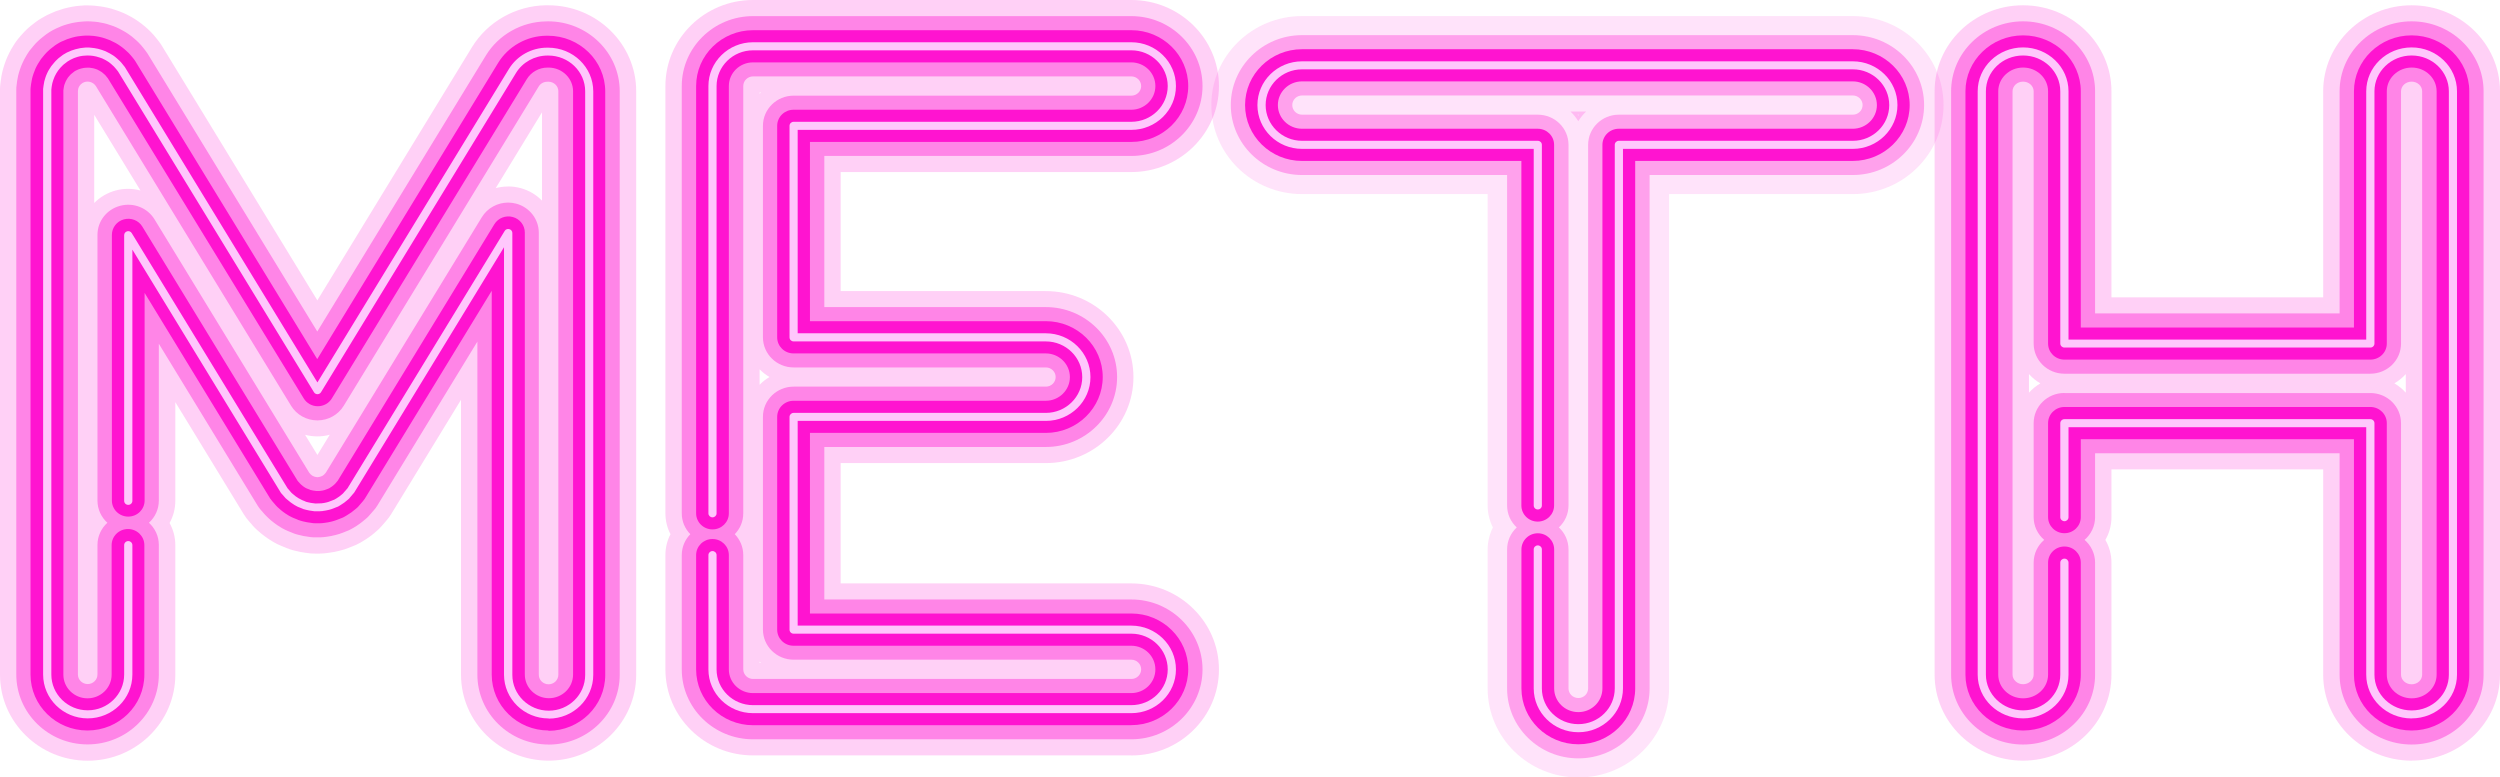 <svg width="164" height="51" viewBox="0 0 164 51" fill="none" xmlns="http://www.w3.org/2000/svg">
<path d="M158.202 46.932C156.669 46.932 155.427 45.733 155.427 44.256V27.824H135.493V33.925H135.357V27.691H155.563V44.256C155.563 45.657 156.747 46.798 158.207 46.798C159.666 46.798 160.846 45.657 160.846 44.256V5.988C160.846 4.588 159.662 3.442 158.207 3.442C156.751 3.442 155.563 4.584 155.563 5.988V22.602H135.357V5.988C135.357 4.588 134.173 3.442 132.713 3.442C131.254 3.442 130.073 4.584 130.073 5.988V44.256C130.073 45.657 131.258 46.798 132.713 46.798C134.169 46.798 135.357 45.657 135.357 44.256V36.908H135.493V44.256C135.493 45.729 134.247 46.932 132.717 46.932C131.188 46.932 129.942 45.733 129.942 44.256V5.988C129.942 4.515 131.188 3.312 132.717 3.312C134.247 3.312 135.493 4.515 135.493 5.988V22.473H155.427V5.988C155.427 4.515 156.673 3.312 158.202 3.312C159.732 3.312 160.974 4.515 160.974 5.988V44.256C160.974 45.729 159.728 46.932 158.202 46.932Z" fill="#E80084"/>
<g style="mix-blend-mode:screen" opacity="0.2">
<path d="M158.202 49.898C155.003 49.898 152.401 47.368 152.401 44.26V30.794H138.511V33.93C138.511 34.47 138.367 34.979 138.112 35.419C138.367 35.859 138.511 36.367 138.511 36.912V44.26C138.511 47.368 135.908 49.898 132.709 49.898C129.51 49.898 126.911 47.368 126.911 44.26V5.988C126.911 2.877 129.51 0.347 132.709 0.347C135.908 0.347 138.511 2.877 138.511 5.988V19.507H152.401V5.988C152.401 2.877 155.003 0.347 158.202 0.347C161.401 0.347 164 2.877 164 5.988V44.256C164 47.364 161.401 49.894 158.202 49.894V49.898ZM133.1 24.539V25.762C133.313 25.52 133.568 25.314 133.848 25.148C133.564 24.987 133.313 24.777 133.1 24.539ZM157.072 25.148C157.355 25.314 157.606 25.52 157.82 25.762V24.539C157.606 24.777 157.351 24.987 157.072 25.148Z" fill="#FF14D0"/>
</g>
<g style="mix-blend-mode:screen" opacity="0.4">
<path d="M158.202 48.841C155.595 48.841 153.478 46.783 153.478 44.257V29.733H137.438V33.926C137.438 34.519 137.17 35.052 136.747 35.415C137.17 35.778 137.438 36.311 137.438 36.908V44.257C137.438 46.787 135.32 48.841 132.713 48.841C130.106 48.841 127.993 46.783 127.993 44.257V5.989C127.993 3.458 130.11 1.4 132.713 1.4C135.316 1.4 137.438 3.458 137.438 5.989V20.561H153.478V5.989C153.478 3.458 155.595 1.4 158.202 1.4C160.809 1.4 162.923 3.458 162.923 5.989V44.257C162.923 46.787 160.805 48.841 158.202 48.841ZM135.423 25.783H155.493C156.607 25.783 157.507 26.666 157.507 27.76V44.261C157.507 44.604 157.816 44.89 158.202 44.89C158.589 44.89 158.893 44.608 158.893 44.261V5.989C158.893 5.638 158.585 5.355 158.202 5.355C157.82 5.355 157.507 5.638 157.507 5.989V22.538C157.507 23.632 156.607 24.515 155.493 24.515H135.423C134.308 24.515 133.408 23.632 133.408 22.538V5.989C133.408 5.638 133.095 5.355 132.713 5.355C132.331 5.355 132.022 5.638 132.022 5.989V44.257C132.022 44.596 132.339 44.886 132.713 44.886C133.087 44.886 133.408 44.604 133.408 44.257V36.908C133.408 36.311 133.675 35.778 134.099 35.415C133.675 35.052 133.408 34.519 133.408 33.926V27.756C133.408 26.662 134.308 25.779 135.423 25.779V25.783Z" fill="#FF14D0"/>
</g>
<path d="M158.202 47.921C156.113 47.921 154.419 46.274 154.419 44.257V28.813H136.5V33.926C136.5 34.507 136.019 34.979 135.427 34.979C134.835 34.979 134.354 34.503 134.354 33.926V27.756C134.354 27.171 134.835 26.698 135.427 26.698H155.497C156.089 26.698 156.574 27.171 156.574 27.756V44.257C156.574 45.112 157.306 45.81 158.21 45.81C159.115 45.81 159.843 45.112 159.843 44.257V5.989C159.843 5.129 159.111 4.431 158.21 4.431C157.31 4.431 156.574 5.129 156.574 5.989V22.538C156.574 23.123 156.093 23.591 155.497 23.591H135.427C134.831 23.591 134.354 23.119 134.354 22.538V5.989C134.354 5.129 133.618 4.431 132.717 4.431C131.817 4.431 131.085 5.129 131.085 5.989V44.257C131.085 45.112 131.817 45.81 132.717 45.81C133.618 45.81 134.354 45.112 134.354 44.257V36.908C134.354 36.323 134.835 35.851 135.427 35.851C136.019 35.851 136.5 36.323 136.5 36.908V44.257C136.5 46.274 134.802 47.921 132.717 47.921C130.633 47.921 128.934 46.274 128.934 44.257V5.989C128.934 3.967 130.633 2.32 132.717 2.32C134.802 2.32 136.5 3.963 136.5 5.989V21.485H154.419V5.989C154.419 3.967 156.118 2.32 158.202 2.32C160.287 2.32 161.985 3.963 161.985 5.989V44.257C161.985 46.274 160.287 47.921 158.202 47.921Z" fill="#FF14D0"/>
<path d="M158.202 47.13C156.558 47.13 155.225 45.843 155.225 44.261V28.026H135.694V33.93C135.694 34.075 135.571 34.192 135.427 34.192C135.283 34.192 135.155 34.075 135.155 33.93V27.76C135.155 27.615 135.279 27.497 135.427 27.497H155.497C155.645 27.497 155.764 27.615 155.764 27.76V44.261C155.764 45.552 156.858 46.605 158.206 46.605C159.555 46.605 160.645 45.552 160.645 44.261V5.989C160.645 4.693 159.551 3.64 158.206 3.64C156.862 3.64 155.764 4.693 155.764 5.989V22.538C155.764 22.683 155.645 22.8 155.497 22.8H135.427C135.279 22.8 135.155 22.683 135.155 22.538V5.989C135.155 4.693 134.062 3.64 132.713 3.64C131.364 3.64 130.275 4.693 130.275 5.989V44.257C130.275 45.548 131.368 46.601 132.713 46.601C134.058 46.601 135.155 45.548 135.155 44.257V36.908C135.155 36.763 135.279 36.646 135.427 36.646C135.575 36.646 135.694 36.763 135.694 36.908V44.257C135.694 45.839 134.358 47.126 132.713 47.126C131.068 47.126 129.736 45.839 129.736 44.257V5.989C129.736 4.403 131.072 3.111 132.713 3.111C134.354 3.111 135.694 4.403 135.694 5.989V22.276H155.225V5.989C155.225 4.403 156.562 3.111 158.202 3.111C159.843 3.111 161.179 4.403 161.179 5.989V44.257C161.179 45.839 159.843 47.126 158.202 47.126V47.13Z" fill="#FFC7FC"/>
<path d="M103.54 47.837C102.039 47.837 100.814 46.634 100.814 45.161V36.041H100.949V45.161C100.949 46.566 102.113 47.704 103.544 47.704C104.975 47.704 106.134 46.562 106.134 45.161V9.436H121.55C122.98 9.436 124.14 8.294 124.14 6.893C124.14 5.493 122.976 4.351 121.55 4.351H85.419C83.992 4.351 82.829 5.493 82.829 6.893C82.829 8.294 83.992 9.436 85.419 9.436H100.953V33.164H100.818V9.569H85.419C83.918 9.569 82.693 8.366 82.693 6.893C82.693 5.42 83.914 4.218 85.419 4.218H121.55C123.055 4.218 124.276 5.416 124.276 6.893C124.276 8.37 123.05 9.569 121.55 9.569H106.27V45.161C106.27 46.638 105.049 47.837 103.548 47.837H103.54Z" fill="#E80084"/>
<g style="mix-blend-mode:screen" opacity="0.2">
<path d="M103.022 7.316C103.219 7.502 103.392 7.72 103.536 7.95C103.68 7.716 103.852 7.502 104.05 7.316H103.026H103.022Z" fill="#FF14D0"/>
</g>
<g style="mix-blend-mode:screen" opacity="0.4">
<path opacity="0.3" d="M103.54 51.001C100.259 51.001 97.59 48.382 97.59 45.161V36.041C97.59 35.537 97.713 35.044 97.935 34.6C97.709 34.157 97.59 33.664 97.59 33.164V12.732H85.415C82.134 12.732 79.465 10.113 79.465 6.893C79.465 3.673 82.134 1.054 85.415 1.054H121.545C124.827 1.054 127.495 3.673 127.495 6.893C127.495 10.113 124.827 12.732 121.545 12.732H109.49V45.161C109.49 48.382 106.821 51.001 103.544 51.001H103.54ZM103.47 7.514C103.49 7.543 103.515 7.571 103.536 7.599C103.556 7.571 103.577 7.543 103.601 7.514H103.474H103.47Z" fill="#FF14D0"/>
<path d="M103.54 49.749C100.962 49.749 98.865 47.691 98.865 45.161V36.041C98.865 35.476 99.107 34.964 99.498 34.6C99.107 34.237 98.865 33.729 98.865 33.16V11.481H85.415C82.837 11.481 80.74 9.423 80.74 6.893C80.74 4.363 82.837 2.305 85.415 2.305H121.545C124.124 2.305 126.221 4.363 126.221 6.893C126.221 9.423 124.124 11.481 121.545 11.481H108.215V45.161C108.215 47.687 106.118 49.749 103.544 49.749H103.54ZM102.261 34.6C102.652 34.959 102.894 35.472 102.894 36.041V45.161C102.894 45.508 103.182 45.791 103.54 45.791C103.898 45.791 104.181 45.508 104.181 45.161V9.5C104.181 8.41 105.082 7.523 106.196 7.523H121.545C121.899 7.523 122.187 7.24 122.187 6.893C122.187 6.546 121.899 6.263 121.545 6.263H85.415C85.061 6.263 84.773 6.546 84.773 6.893C84.773 7.24 85.061 7.523 85.415 7.523H100.879C101.994 7.523 102.894 8.406 102.894 9.5V33.16C102.894 33.725 102.652 34.237 102.261 34.6Z" fill="#FF14D0"/>
</g>
<path d="M103.54 48.825C101.48 48.825 99.806 47.179 99.806 45.161V36.041C99.806 35.46 100.287 34.983 100.879 34.983C101.472 34.983 101.953 35.456 101.953 36.041V45.161C101.953 46.02 102.664 46.715 103.54 46.715C104.416 46.715 105.119 46.016 105.119 45.161V9.5C105.119 8.918 105.6 8.446 106.192 8.446H121.541C122.417 8.446 123.124 7.748 123.124 6.893C123.124 6.037 122.413 5.339 121.541 5.339H85.411C84.539 5.339 83.828 6.037 83.828 6.893C83.828 7.748 84.539 8.446 85.411 8.446H100.875C101.472 8.446 101.949 8.918 101.949 9.5V33.159C101.949 33.745 101.467 34.217 100.875 34.217C100.283 34.217 99.802 33.745 99.802 33.159V10.557H85.411C83.351 10.557 81.677 8.914 81.677 6.893C81.677 4.871 83.351 3.229 85.411 3.229H121.541C123.601 3.229 125.275 4.875 125.275 6.893C125.275 8.91 123.601 10.557 121.541 10.557H107.269V45.161C107.269 47.183 105.596 48.825 103.54 48.825Z" fill="#FF14D0"/>
<path d="M103.54 48.034C101.924 48.034 100.612 46.743 100.612 45.161V36.041C100.612 35.895 100.731 35.778 100.879 35.778C101.028 35.778 101.147 35.895 101.147 36.041V45.161C101.147 46.456 102.22 47.505 103.54 47.505C104.86 47.505 105.929 46.452 105.929 45.161V9.5C105.929 9.354 106.048 9.237 106.196 9.237H121.545C122.861 9.237 123.934 8.188 123.934 6.893C123.934 5.597 122.861 4.548 121.545 4.548H85.415C84.099 4.548 83.026 5.601 83.026 6.893C83.026 8.184 84.099 9.237 85.415 9.237H100.879C101.028 9.237 101.147 9.354 101.147 9.5V33.159C101.147 33.305 101.028 33.422 100.879 33.422C100.731 33.422 100.612 33.305 100.612 33.159V9.766H85.415C83.799 9.766 82.487 8.479 82.487 6.893C82.487 5.307 83.799 4.023 85.415 4.023H121.545C123.161 4.023 124.473 5.311 124.473 6.893C124.473 8.475 123.161 9.766 121.545 9.766H106.467V45.161C106.467 46.743 105.156 48.034 103.544 48.034H103.54Z" fill="#FFC7FC"/>
<path d="M35.991 46.932C34.486 46.932 33.265 45.73 33.265 44.257V15.5L23.063 32.207L22.993 32.284C22.944 32.348 22.887 32.413 22.808 32.498L22.734 32.582L22.656 32.647C22.533 32.76 22.381 32.873 22.216 32.97L22.068 33.059L21.974 33.091C21.941 33.107 21.871 33.139 21.793 33.167C21.698 33.204 21.604 33.236 21.513 33.26C21.386 33.293 21.258 33.317 21.118 33.329L21.085 33.337L20.946 33.349H20.645L20.526 33.333C20.391 33.317 20.263 33.297 20.131 33.264L19.979 33.224L19.848 33.167C19.794 33.147 19.729 33.123 19.667 33.095L19.622 33.079L19.408 32.966C19.26 32.877 19.104 32.76 18.968 32.635L18.881 32.558L18.799 32.465C18.742 32.405 18.697 32.348 18.655 32.3L18.594 32.231L8.475 15.662V32.853H8.339V15.185L18.701 32.151L18.762 32.211C18.803 32.264 18.849 32.316 18.902 32.377L18.98 32.465L19.062 32.534C19.194 32.655 19.342 32.764 19.482 32.849L19.683 32.958L19.724 32.974C19.786 32.998 19.848 33.026 19.901 33.042L20.029 33.099L20.173 33.135C20.296 33.167 20.419 33.188 20.555 33.2L20.666 33.22H20.95L21.106 33.2C21.246 33.184 21.365 33.163 21.488 33.135C21.575 33.115 21.665 33.083 21.756 33.046C21.834 33.022 21.9 32.994 21.937 32.978L22.027 32.946L22.163 32.865C22.319 32.772 22.463 32.667 22.582 32.558L22.652 32.502L22.722 32.421C22.796 32.34 22.854 32.276 22.907 32.207L22.973 32.138L33.413 15.036V44.269C33.413 45.669 34.576 46.811 36.003 46.811C37.43 46.811 38.594 45.669 38.594 44.269V5.989C38.594 4.588 37.418 3.446 35.978 3.446H35.909C35.004 3.45 34.157 3.927 33.688 4.685L20.835 25.73L7.907 4.572L7.78 4.415C7.722 4.338 7.669 4.278 7.623 4.233C7.57 4.181 7.508 4.124 7.455 4.08C7.377 4.007 7.294 3.947 7.245 3.914C7.183 3.87 7.118 3.83 7.035 3.785C6.957 3.741 6.883 3.701 6.793 3.66C6.723 3.632 6.653 3.604 6.591 3.588C6.493 3.551 6.394 3.527 6.357 3.515C6.262 3.495 6.172 3.479 6.139 3.475C6.069 3.463 5.991 3.458 5.95 3.454C5.88 3.446 5.822 3.442 5.744 3.442C5.736 3.442 5.641 3.446 5.641 3.446L5.526 3.454C5.428 3.463 5.358 3.475 5.321 3.479C5.247 3.491 5.177 3.507 5.045 3.539C4.967 3.563 4.889 3.588 4.823 3.612C4.762 3.636 4.692 3.668 4.646 3.693L4.535 3.737L4.317 3.862L4.046 4.072L3.972 4.14C3.919 4.189 3.861 4.249 3.799 4.322C3.734 4.399 3.684 4.459 3.639 4.516C3.594 4.584 3.544 4.661 3.507 4.726C3.47 4.786 3.433 4.855 3.392 4.948C3.359 5.024 3.331 5.097 3.302 5.186C3.273 5.262 3.253 5.335 3.236 5.4C3.22 5.48 3.203 5.557 3.191 5.642L3.162 5.864V44.249C3.162 45.649 4.326 46.791 5.753 46.791C7.179 46.791 8.343 45.649 8.343 44.249V35.754H8.479V44.249C8.479 45.726 7.253 46.924 5.753 46.924C4.252 46.924 3.026 45.722 3.026 44.249V5.864L3.055 5.634C3.067 5.545 3.084 5.46 3.1 5.379C3.121 5.307 3.142 5.23 3.17 5.153C3.199 5.065 3.232 4.984 3.269 4.903C3.31 4.81 3.351 4.734 3.388 4.673C3.429 4.605 3.479 4.528 3.528 4.455C3.577 4.391 3.627 4.326 3.697 4.249C3.762 4.173 3.82 4.108 3.882 4.056L4.034 3.927L4.243 3.765L4.474 3.632L4.585 3.584C4.63 3.559 4.704 3.527 4.774 3.499C4.84 3.475 4.922 3.446 5.008 3.426C5.144 3.39 5.218 3.374 5.296 3.358C5.362 3.345 5.436 3.337 5.514 3.333L5.633 3.325C5.633 3.325 5.74 3.321 5.744 3.321C5.827 3.321 5.888 3.321 5.962 3.333C6.007 3.333 6.086 3.341 6.16 3.354C6.197 3.354 6.295 3.374 6.39 3.394C6.439 3.406 6.542 3.434 6.641 3.471C6.698 3.487 6.776 3.515 6.854 3.547C6.949 3.592 7.031 3.632 7.109 3.676C7.196 3.725 7.27 3.769 7.331 3.814C7.381 3.846 7.471 3.914 7.553 3.987C7.607 4.032 7.673 4.092 7.73 4.149C7.792 4.209 7.858 4.29 7.899 4.342L8.03 4.504L20.839 25.476L33.573 4.621C34.062 3.822 34.955 3.325 35.904 3.321H35.974C37.496 3.321 38.729 4.52 38.729 5.993V44.261C38.729 45.738 37.504 46.936 36.003 46.936L35.991 46.932Z" fill="#E80084"/>
<g style="mix-blend-mode:screen" opacity="0.2">
<path d="M35.991 49.898C32.821 49.898 30.242 47.368 30.242 44.256V26.226L25.658 33.732C25.555 33.897 25.44 34.055 25.308 34.196C25.238 34.281 25.164 34.37 25.082 34.458L25.029 34.519C24.918 34.648 24.794 34.765 24.663 34.874L24.646 34.89C24.387 35.12 24.095 35.33 23.779 35.516L23.622 35.608C23.458 35.701 23.285 35.786 23.108 35.846C23.034 35.879 22.96 35.907 22.882 35.935C22.681 36.016 22.479 36.081 22.274 36.129C22.044 36.19 21.817 36.234 21.579 36.262C21.48 36.278 21.381 36.29 21.283 36.298L21.151 36.307C21.09 36.311 21.032 36.315 20.97 36.315H20.674C20.481 36.319 20.292 36.303 20.103 36.27H20.09C19.844 36.238 19.605 36.194 19.363 36.129L19.215 36.093C19.058 36.052 18.906 36 18.758 35.935L18.713 35.915C18.651 35.891 18.59 35.867 18.524 35.839C18.417 35.798 18.31 35.75 18.207 35.701L18.092 35.641C18.051 35.62 18.006 35.596 17.969 35.572L17.882 35.524C17.882 35.524 17.849 35.504 17.837 35.495C17.52 35.306 17.204 35.072 16.924 34.818L16.846 34.749C16.747 34.66 16.657 34.567 16.571 34.47L16.525 34.414C16.464 34.349 16.406 34.281 16.353 34.216C16.217 34.067 16.098 33.91 15.995 33.74L11.501 26.379V32.852C11.501 33.381 11.365 33.877 11.123 34.309C11.365 34.741 11.501 35.237 11.501 35.766V44.26C11.501 47.372 8.923 49.902 5.752 49.902C2.582 49.902 0 47.368 0 44.256V5.863C0 5.738 0.008 5.613 0.025 5.488L0.053 5.266C0.053 5.266 0.053 5.246 0.058 5.238C0.078 5.068 0.111 4.903 0.148 4.737C0.156 4.709 0.164 4.681 0.169 4.652C0.197 4.531 0.243 4.374 0.304 4.197C0.362 4.023 0.428 3.862 0.498 3.7C0.588 3.498 0.674 3.341 0.736 3.232C0.826 3.071 0.917 2.929 0.995 2.812C1.02 2.772 1.049 2.736 1.077 2.695C1.168 2.57 1.266 2.449 1.386 2.316C1.521 2.163 1.649 2.025 1.785 1.9C1.801 1.884 1.822 1.868 1.838 1.852L1.916 1.783C1.965 1.739 2.019 1.695 2.072 1.654L2.36 1.432C2.467 1.352 2.574 1.279 2.689 1.214L2.915 1.085C3.03 1.017 3.154 0.956 3.277 0.904L3.306 0.891C3.454 0.823 3.586 0.77 3.66 0.738C3.68 0.73 3.701 0.722 3.721 0.718C3.816 0.682 3.964 0.633 4.141 0.581C4.165 0.573 4.186 0.569 4.211 0.561C4.379 0.516 4.56 0.472 4.774 0.435C4.93 0.407 5.099 0.387 5.263 0.375L5.366 0.367C5.428 0.359 5.465 0.359 5.526 0.355C5.526 0.355 5.728 0.355 5.736 0.355C5.9 0.355 6.048 0.359 6.201 0.375C6.324 0.387 6.456 0.399 6.583 0.419C6.731 0.439 6.896 0.472 7.048 0.504C7.216 0.54 7.401 0.593 7.582 0.657C7.726 0.706 7.878 0.758 8.026 0.823C8.051 0.831 8.072 0.843 8.096 0.851C8.269 0.928 8.425 1.008 8.585 1.097C8.75 1.186 8.902 1.283 9.042 1.38C9.227 1.505 9.391 1.638 9.519 1.747C9.613 1.828 9.737 1.937 9.868 2.07C10.004 2.203 10.136 2.352 10.267 2.522L10.382 2.667C10.465 2.768 10.539 2.877 10.608 2.986L20.818 19.705L30.966 3.087C31.986 1.424 33.832 0.379 35.802 0.347H35.818C35.867 0.347 35.913 0.347 35.962 0.347C39.145 0.347 41.735 2.877 41.735 5.988V44.256C41.735 47.368 39.157 49.898 35.987 49.898H35.991ZM20.012 28.522L20.822 29.846L21.632 28.518C21.369 28.591 21.098 28.627 20.822 28.627C20.547 28.627 20.275 28.591 20.012 28.522ZM6.18 7.518V13.317C6.558 12.933 7.035 12.647 7.582 12.497C8.129 12.348 8.692 12.356 9.215 12.497L6.176 7.522L6.18 7.518ZM33.33 12.231C33.606 12.231 33.881 12.267 34.153 12.34C34.704 12.489 35.181 12.776 35.555 13.163V7.368L32.52 12.34C32.784 12.271 33.055 12.235 33.33 12.235V12.231Z" fill="#FF14D0"/>
</g>
<g style="mix-blend-mode:screen" opacity="0.4">
<path d="M35.991 48.841C33.413 48.841 31.316 46.783 31.316 44.253V22.409L24.737 33.188C24.667 33.297 24.593 33.401 24.502 33.498L24.486 33.514C24.42 33.595 24.35 33.672 24.272 33.761L24.21 33.829C24.136 33.914 24.058 33.991 23.972 34.059L23.939 34.084C23.725 34.273 23.479 34.451 23.22 34.604L23.063 34.693C22.948 34.761 22.829 34.814 22.706 34.858C22.636 34.886 22.566 34.915 22.492 34.943C22.331 35.008 22.163 35.06 21.998 35.1C21.809 35.149 21.616 35.185 21.414 35.213C21.345 35.225 21.275 35.234 21.201 35.238L21.073 35.246C21.036 35.25 20.995 35.25 20.954 35.25H20.658C20.53 35.254 20.407 35.242 20.284 35.221L20.242 35.213C20.033 35.189 19.831 35.153 19.63 35.096L19.482 35.06C19.379 35.032 19.28 34.999 19.182 34.955L19.116 34.927C19.054 34.903 18.992 34.879 18.923 34.85C18.849 34.822 18.779 34.79 18.705 34.753L18.59 34.693C18.561 34.681 18.536 34.665 18.507 34.648L18.421 34.596C18.421 34.596 18.4 34.584 18.392 34.58C18.137 34.426 17.878 34.233 17.648 34.023L17.57 33.95C17.508 33.894 17.447 33.833 17.389 33.769L17.331 33.704C17.274 33.636 17.216 33.575 17.167 33.514L17.15 33.498C17.06 33.401 16.982 33.297 16.912 33.184L10.419 22.55V32.837C10.419 33.414 10.169 33.934 9.77 34.293C10.169 34.657 10.419 35.173 10.419 35.75V44.245C10.419 46.775 8.322 48.833 5.744 48.833C3.166 48.833 1.069 46.775 1.069 44.245V5.864C1.069 5.779 1.073 5.698 1.086 5.617L1.114 5.395C1.114 5.395 1.114 5.383 1.114 5.375C1.135 5.234 1.16 5.097 1.188 4.964C1.192 4.944 1.197 4.923 1.205 4.907C1.229 4.81 1.266 4.677 1.316 4.536C1.365 4.391 1.414 4.262 1.476 4.132C1.55 3.971 1.616 3.842 1.674 3.745C1.743 3.616 1.822 3.503 1.891 3.394C1.908 3.37 1.928 3.345 1.945 3.317C2.044 3.188 2.138 3.075 2.204 3.002C2.311 2.873 2.418 2.764 2.529 2.663C2.541 2.651 2.553 2.643 2.562 2.631L2.644 2.559C2.677 2.53 2.71 2.502 2.747 2.474L3.03 2.252C3.1 2.199 3.17 2.151 3.244 2.107L3.466 1.977C3.544 1.933 3.623 1.893 3.701 1.86L3.75 1.84C3.873 1.78 3.984 1.735 4.05 1.711C4.062 1.703 4.079 1.699 4.091 1.695C4.169 1.667 4.297 1.622 4.445 1.582C4.457 1.578 4.474 1.574 4.49 1.57C4.65 1.525 4.794 1.493 4.955 1.469C5.078 1.449 5.214 1.429 5.349 1.421L5.456 1.413C5.498 1.413 5.522 1.408 5.563 1.404C5.563 1.404 5.728 1.4 5.736 1.4C5.868 1.4 5.987 1.404 6.11 1.417C6.18 1.417 6.295 1.433 6.431 1.449C6.53 1.465 6.669 1.489 6.809 1.521C6.941 1.55 7.097 1.594 7.241 1.647C7.36 1.683 7.479 1.727 7.603 1.78C7.619 1.784 7.632 1.792 7.648 1.8C7.792 1.864 7.923 1.933 8.055 2.006C8.191 2.078 8.314 2.155 8.425 2.232C8.573 2.329 8.713 2.446 8.812 2.534C8.906 2.615 9.009 2.704 9.099 2.797C9.202 2.902 9.313 3.023 9.416 3.16L9.535 3.313C9.589 3.378 9.638 3.446 9.683 3.519L20.814 21.747L31.879 3.632C32.71 2.276 34.219 1.425 35.826 1.404H35.859C35.892 1.4 35.921 1.4 35.954 1.4C38.544 1.4 40.654 3.458 40.654 5.989V44.257C40.654 46.787 38.557 48.845 35.978 48.845L35.991 48.841ZM33.33 13.289C33.511 13.289 33.688 13.313 33.869 13.361C34.741 13.6 35.345 14.378 35.345 15.266V44.261C35.345 44.612 35.633 44.89 35.987 44.89C36.34 44.89 36.628 44.608 36.628 44.261V5.989C36.628 5.646 36.349 5.375 35.991 5.359H35.978C35.95 5.359 35.917 5.359 35.888 5.363C35.67 5.363 35.452 5.484 35.341 5.67L22.549 26.618C22.183 27.215 21.529 27.578 20.822 27.578C20.115 27.578 19.457 27.215 19.095 26.618L6.299 5.662L6.25 5.597C6.25 5.597 6.234 5.581 6.229 5.573C6.229 5.569 6.221 5.565 6.221 5.561C6.221 5.557 6.213 5.553 6.209 5.549C6.188 5.529 6.168 5.517 6.147 5.496C6.143 5.492 6.139 5.488 6.135 5.484C6.127 5.476 6.118 5.472 6.106 5.464L6.094 5.456C6.094 5.456 6.061 5.44 6.049 5.432C6.036 5.424 6.028 5.42 6.011 5.412C5.974 5.4 5.942 5.391 5.909 5.375H5.905C5.905 5.375 5.905 5.375 5.905 5.371C5.896 5.371 5.884 5.371 5.876 5.367C5.859 5.367 5.843 5.363 5.826 5.359H5.814C5.814 5.359 5.773 5.355 5.752 5.351L5.683 5.359C5.683 5.359 5.662 5.359 5.65 5.359H5.662C5.662 5.359 5.637 5.359 5.629 5.363C5.613 5.363 5.592 5.371 5.567 5.379C5.547 5.379 5.53 5.391 5.514 5.395C5.481 5.412 5.448 5.428 5.415 5.444L5.3 5.533C5.3 5.533 5.284 5.549 5.28 5.557C5.275 5.565 5.267 5.569 5.263 5.577C5.247 5.593 5.23 5.613 5.222 5.625C5.222 5.634 5.214 5.642 5.21 5.646C5.206 5.654 5.201 5.662 5.197 5.67C5.189 5.682 5.181 5.698 5.177 5.706C5.173 5.714 5.169 5.726 5.164 5.734C5.164 5.739 5.156 5.747 5.148 5.775C5.144 5.791 5.136 5.807 5.132 5.823C5.132 5.827 5.132 5.831 5.132 5.835C5.132 5.851 5.123 5.868 5.123 5.888L5.111 5.977V44.245C5.111 44.596 5.399 44.874 5.752 44.874C6.106 44.874 6.394 44.592 6.394 44.245V35.75C6.394 35.173 6.645 34.657 7.044 34.293C6.645 33.934 6.394 33.414 6.394 32.837V15.407C6.394 14.516 6.998 13.737 7.874 13.503C8.75 13.265 9.675 13.628 10.14 14.395L20.279 31C20.279 31 20.312 31.037 20.325 31.057C20.325 31.061 20.337 31.069 20.345 31.077C20.358 31.089 20.37 31.101 20.382 31.117C20.382 31.117 20.382 31.122 20.386 31.125C20.427 31.162 20.465 31.186 20.485 31.202L20.497 31.21C20.497 31.21 20.51 31.214 20.514 31.218C20.526 31.226 20.543 31.23 20.555 31.238C20.592 31.251 20.621 31.263 20.658 31.279C20.683 31.287 20.703 31.291 20.744 31.295C20.765 31.295 20.785 31.299 20.806 31.303H20.847C20.847 31.303 20.88 31.299 20.896 31.295C20.929 31.295 20.958 31.287 20.983 31.279C20.987 31.279 20.991 31.279 20.999 31.275C21.032 31.263 21.061 31.251 21.098 31.238C21.118 31.226 21.135 31.218 21.155 31.214C21.201 31.186 21.233 31.158 21.242 31.15C21.25 31.15 21.254 31.138 21.262 31.134C21.262 31.134 21.266 31.125 21.27 31.125C21.308 31.089 21.332 31.057 21.349 31.037C21.357 31.025 21.365 31.017 21.373 31.009L31.608 14.249C31.978 13.644 32.64 13.289 33.335 13.289H33.33Z" fill="#FF14D0"/>
</g>
<path d="M35.991 47.92C33.931 47.92 32.257 46.274 32.257 44.256V19.075L23.931 32.715C23.894 32.771 23.853 32.828 23.807 32.88L23.774 32.917C23.713 32.993 23.647 33.066 23.573 33.151L23.507 33.227C23.47 33.272 23.425 33.312 23.38 33.348L23.331 33.389C23.158 33.542 22.956 33.687 22.742 33.812L22.59 33.901C22.529 33.938 22.467 33.966 22.397 33.99L22.364 34.002C22.302 34.03 22.229 34.059 22.159 34.083C22.027 34.135 21.895 34.18 21.764 34.212C21.612 34.252 21.447 34.281 21.279 34.301C21.233 34.309 21.192 34.313 21.147 34.317L21.02 34.325C20.999 34.325 20.979 34.325 20.958 34.325H20.662C20.596 34.325 20.53 34.325 20.465 34.309L20.395 34.297C20.218 34.276 20.053 34.248 19.881 34.204L19.733 34.163C19.679 34.151 19.626 34.131 19.572 34.111L19.482 34.071C19.424 34.05 19.363 34.022 19.293 33.994L19.268 33.986C19.227 33.97 19.19 33.954 19.153 33.934L19.034 33.873C19.034 33.873 19.005 33.857 18.988 33.849L18.902 33.8C18.902 33.8 18.89 33.792 18.886 33.788C18.68 33.667 18.47 33.51 18.285 33.336L18.207 33.268C18.174 33.239 18.141 33.207 18.113 33.171L18.047 33.094C17.989 33.03 17.94 32.969 17.89 32.913L17.854 32.872C17.808 32.82 17.763 32.763 17.726 32.707L9.486 19.216V32.836C9.486 33.417 9.005 33.889 8.413 33.889C7.821 33.889 7.34 33.417 7.34 32.836V15.407C7.34 14.935 7.66 14.515 8.129 14.39C8.594 14.265 9.091 14.454 9.338 14.866L19.519 31.536C19.539 31.561 19.56 31.585 19.581 31.609C19.601 31.633 19.626 31.662 19.659 31.694C19.667 31.706 19.675 31.714 19.683 31.722L19.749 31.787C19.835 31.867 19.926 31.936 20.008 31.984L20.107 32.037C20.107 32.037 20.136 32.049 20.148 32.053C20.181 32.069 20.218 32.081 20.251 32.093C20.275 32.101 20.296 32.114 20.325 32.122L20.37 32.142L20.44 32.158C20.518 32.178 20.584 32.19 20.67 32.198C20.695 32.198 20.724 32.206 20.748 32.21H20.756H20.954C20.974 32.21 20.995 32.202 21.015 32.202C21.094 32.194 21.168 32.182 21.242 32.162C21.291 32.15 21.332 32.138 21.373 32.117C21.394 32.109 21.414 32.101 21.431 32.097C21.46 32.085 21.488 32.073 21.497 32.073C21.529 32.057 21.558 32.045 21.591 32.033L21.649 31.997C21.739 31.944 21.834 31.875 21.899 31.815C21.916 31.799 21.928 31.787 21.945 31.774L21.965 31.754C21.965 31.754 21.978 31.738 21.986 31.734C22.039 31.674 22.081 31.629 22.113 31.585C22.13 31.565 22.142 31.544 22.159 31.528L32.43 14.709C32.677 14.305 33.174 14.107 33.639 14.236C34.103 14.362 34.428 14.777 34.428 15.253V44.248C34.428 45.108 35.14 45.802 36.011 45.802C36.883 45.802 37.594 45.108 37.594 44.248V5.988C37.594 5.141 36.883 4.446 36.007 4.434H35.962C35.962 4.434 35.929 4.434 35.913 4.434C35.362 4.434 34.844 4.725 34.56 5.189L21.768 26.137C21.575 26.456 21.225 26.649 20.847 26.649C20.469 26.649 20.119 26.456 19.926 26.137L7.076 5.137L6.986 5.028C6.986 5.028 6.978 5.015 6.974 5.011C6.937 4.963 6.912 4.935 6.908 4.931L6.896 4.919C6.867 4.89 6.83 4.858 6.809 4.842C6.797 4.83 6.784 4.822 6.776 4.814C6.735 4.777 6.702 4.753 6.69 4.741C6.673 4.729 6.657 4.717 6.641 4.709C6.628 4.701 6.599 4.681 6.546 4.652C6.538 4.648 6.53 4.644 6.521 4.636C6.476 4.612 6.435 4.588 6.382 4.564C6.345 4.547 6.316 4.539 6.303 4.535C6.279 4.527 6.258 4.519 6.234 4.511C6.192 4.495 6.151 4.487 6.135 4.483C6.127 4.483 6.122 4.483 6.114 4.479C6.069 4.467 6.016 4.459 6.003 4.459C5.991 4.459 5.983 4.459 5.97 4.455C5.937 4.446 5.9 4.446 5.88 4.442C5.868 4.442 5.847 4.442 5.835 4.438C5.81 4.438 5.785 4.438 5.748 4.438L5.6 4.446C5.6 4.446 5.592 4.446 5.584 4.446C5.543 4.446 5.51 4.455 5.493 4.459C5.485 4.459 5.477 4.459 5.469 4.463C5.444 4.463 5.411 4.475 5.308 4.499C5.259 4.515 5.21 4.527 5.169 4.543C5.136 4.555 5.107 4.568 5.099 4.572C5.078 4.584 5.045 4.596 5.025 4.608L4.984 4.624L4.881 4.685L4.65 4.87C4.622 4.894 4.593 4.927 4.56 4.967C4.511 5.02 4.482 5.06 4.457 5.088C4.437 5.12 4.4 5.173 4.387 5.201C4.383 5.209 4.379 5.213 4.375 5.221C4.342 5.274 4.326 5.306 4.309 5.346C4.309 5.35 4.305 5.358 4.301 5.363C4.28 5.403 4.268 5.443 4.247 5.5C4.247 5.512 4.239 5.52 4.235 5.528C4.223 5.56 4.21 5.605 4.202 5.637C4.194 5.685 4.182 5.73 4.178 5.782L4.157 5.927V44.256C4.157 45.116 4.868 45.81 5.74 45.81C6.612 45.81 7.323 45.116 7.323 44.256V35.762C7.323 35.176 7.804 34.704 8.396 34.704C8.988 34.704 9.47 35.176 9.47 35.762V44.256C9.47 46.278 7.796 47.92 5.736 47.92C3.676 47.92 2.002 46.274 2.002 44.256V5.863C2.002 5.819 2.002 5.774 2.011 5.734L2.039 5.512C2.056 5.387 2.076 5.274 2.101 5.165C2.101 5.157 2.101 5.145 2.109 5.133C2.13 5.048 2.159 4.943 2.2 4.83C2.241 4.713 2.282 4.608 2.327 4.499C2.385 4.37 2.442 4.269 2.488 4.192C2.545 4.091 2.607 3.995 2.669 3.906C2.677 3.89 2.685 3.877 2.697 3.865C2.759 3.781 2.829 3.7 2.915 3.599C2.993 3.506 3.08 3.417 3.166 3.337C3.174 3.329 3.178 3.325 3.187 3.321L3.265 3.248C3.265 3.248 3.302 3.22 3.318 3.204L3.598 2.986C3.635 2.957 3.672 2.933 3.713 2.909L3.935 2.776C3.976 2.752 4.017 2.731 4.062 2.715L4.136 2.687C4.21 2.651 4.301 2.61 4.387 2.578C4.396 2.578 4.4 2.57 4.408 2.57C4.502 2.538 4.605 2.505 4.7 2.477C4.708 2.477 4.716 2.473 4.724 2.469C4.889 2.425 4.992 2.401 5.103 2.384C5.197 2.368 5.308 2.356 5.415 2.348L5.526 2.34C5.526 2.34 5.563 2.34 5.58 2.336C5.58 2.336 5.715 2.336 5.724 2.336C5.831 2.336 5.925 2.336 6.02 2.348C6.085 2.348 6.184 2.36 6.279 2.376C6.357 2.388 6.472 2.405 6.587 2.433C6.686 2.453 6.813 2.493 6.933 2.534C7.023 2.562 7.122 2.598 7.224 2.643C7.233 2.643 7.241 2.651 7.249 2.655C7.368 2.707 7.475 2.764 7.582 2.82C7.697 2.885 7.792 2.941 7.878 3.006C7.997 3.087 8.117 3.183 8.187 3.244C8.24 3.288 8.326 3.365 8.421 3.458C8.499 3.538 8.585 3.631 8.668 3.736L8.795 3.894C8.824 3.93 8.849 3.966 8.873 4.007L20.81 23.558L32.681 4.12C33.347 3.034 34.56 2.352 35.847 2.344H35.896C35.896 2.344 35.929 2.344 35.946 2.344C38.018 2.344 39.704 3.986 39.704 6.008V44.276C39.704 46.298 38.03 47.941 35.97 47.941L35.991 47.92Z" fill="#FF14D0"/>
<path d="M35.991 47.13C34.375 47.13 33.063 45.842 33.063 44.257V16.218L23.24 32.307C23.24 32.307 23.219 32.336 23.207 32.348L23.154 32.408C23.1 32.477 23.038 32.55 22.964 32.63L22.895 32.715C22.895 32.715 22.874 32.735 22.862 32.743L22.8 32.796C22.664 32.917 22.504 33.038 22.331 33.139L22.183 33.228C22.183 33.228 22.15 33.244 22.134 33.248L22.068 33.272C22.015 33.296 21.945 33.325 21.879 33.349C21.776 33.389 21.673 33.425 21.575 33.446C21.443 33.478 21.307 33.506 21.163 33.522L21.135 33.53C21.135 33.53 21.114 33.53 21.102 33.53L20.974 33.538H20.662C20.662 33.538 20.629 33.538 20.613 33.538L20.514 33.522C20.366 33.506 20.23 33.482 20.09 33.446L19.938 33.405C19.938 33.405 19.909 33.397 19.897 33.393L19.786 33.345C19.724 33.325 19.667 33.3 19.601 33.272L19.56 33.256C19.56 33.256 19.539 33.248 19.531 33.244L19.317 33.127C19.157 33.03 18.988 32.905 18.84 32.772L18.754 32.699C18.754 32.699 18.738 32.683 18.729 32.675L18.655 32.59C18.602 32.533 18.557 32.477 18.511 32.425L18.454 32.364C18.454 32.364 18.429 32.336 18.421 32.32L8.684 16.376V32.856C8.684 33.002 8.565 33.119 8.413 33.119C8.261 33.119 8.145 33.002 8.145 32.856V15.427C8.145 15.306 8.224 15.205 8.343 15.173C8.458 15.141 8.581 15.189 8.643 15.294L18.865 32.033L18.914 32.086C18.914 32.086 18.927 32.098 18.931 32.106C18.964 32.15 19.005 32.199 19.054 32.251L19.124 32.332L19.198 32.396C19.321 32.509 19.457 32.61 19.589 32.687L19.798 32.796C19.798 32.796 19.807 32.8 19.811 32.804C19.868 32.828 19.922 32.852 19.971 32.868C19.979 32.868 19.983 32.873 19.988 32.877L20.09 32.921L20.222 32.953C20.337 32.981 20.448 33.002 20.571 33.014C20.58 33.014 20.588 33.014 20.592 33.014L20.674 33.03L21.061 33.018C21.061 33.018 21.077 33.018 21.085 33.018C21.209 33.006 21.32 32.986 21.431 32.957C21.509 32.937 21.591 32.913 21.669 32.877C21.673 32.877 21.677 32.877 21.686 32.873C21.747 32.852 21.809 32.824 21.838 32.812C21.85 32.812 21.858 32.804 21.867 32.8L21.924 32.78L22.052 32.707C22.195 32.622 22.327 32.526 22.438 32.425C22.438 32.42 22.446 32.416 22.451 32.413L22.5 32.372L22.561 32.3C22.636 32.219 22.689 32.158 22.738 32.098C22.738 32.09 22.747 32.086 22.751 32.082L22.796 32.033L33.108 15.149C33.17 15.044 33.293 14.999 33.413 15.032C33.528 15.064 33.61 15.165 33.61 15.282V44.277C33.61 45.568 34.683 46.621 35.999 46.621C37.315 46.621 38.388 45.568 38.388 44.277V5.988C38.388 4.697 37.302 3.644 35.97 3.644H35.908C35.066 3.648 34.28 4.084 33.853 4.782L21.057 25.73C21.007 25.811 20.921 25.859 20.826 25.859C20.732 25.859 20.645 25.811 20.596 25.73L7.742 4.685L7.623 4.536C7.57 4.467 7.52 4.41 7.479 4.37C7.409 4.297 7.344 4.245 7.327 4.229C7.245 4.152 7.171 4.1 7.138 4.076C7.134 4.076 7.13 4.072 7.122 4.063C7.072 4.027 7.015 3.991 6.937 3.95C6.858 3.906 6.789 3.87 6.706 3.833C6.649 3.809 6.583 3.785 6.534 3.773C6.529 3.773 6.521 3.773 6.517 3.769C6.431 3.737 6.344 3.716 6.316 3.708C6.225 3.688 6.139 3.676 6.114 3.668C6.04 3.656 5.966 3.652 5.937 3.648C5.867 3.64 5.814 3.64 5.744 3.64L5.543 3.652C5.452 3.652 5.386 3.668 5.358 3.672C5.296 3.68 5.234 3.692 5.099 3.728C5.029 3.749 4.951 3.773 4.893 3.797C4.831 3.817 4.77 3.85 4.737 3.866C4.733 3.866 4.724 3.87 4.72 3.874L4.634 3.914L4.441 4.027L4.182 4.225L4.112 4.289C4.067 4.33 4.013 4.386 3.955 4.451C3.894 4.523 3.844 4.58 3.807 4.636C3.77 4.693 3.721 4.762 3.688 4.822C3.651 4.883 3.618 4.947 3.581 5.028C3.548 5.101 3.524 5.169 3.495 5.25C3.47 5.322 3.45 5.391 3.433 5.456C3.417 5.524 3.405 5.597 3.392 5.674L3.368 5.875V44.252C3.368 45.544 4.441 46.597 5.756 46.597C7.072 46.597 8.145 45.544 8.145 44.252V35.758C8.145 35.613 8.265 35.495 8.413 35.495C8.561 35.495 8.684 35.613 8.684 35.758V44.252C8.684 45.838 7.368 47.126 5.756 47.126C4.145 47.126 2.829 45.838 2.829 44.252V5.863C2.829 5.863 2.829 5.839 2.829 5.831L2.858 5.609C2.87 5.512 2.886 5.423 2.907 5.335C2.928 5.254 2.952 5.169 2.981 5.084C3.01 4.992 3.047 4.907 3.084 4.822C3.129 4.721 3.17 4.641 3.211 4.576C3.252 4.503 3.306 4.423 3.359 4.346C3.417 4.269 3.47 4.201 3.544 4.12C3.61 4.039 3.676 3.971 3.742 3.91L3.824 3.833C3.824 3.833 3.832 3.825 3.836 3.821L4.116 3.607C4.116 3.607 4.132 3.595 4.145 3.587L4.367 3.458C4.367 3.458 4.387 3.446 4.395 3.442L4.49 3.402C4.548 3.373 4.622 3.341 4.696 3.313C4.77 3.285 4.856 3.256 4.946 3.232C5.094 3.192 5.177 3.176 5.259 3.159C5.325 3.147 5.411 3.139 5.493 3.131L5.613 3.119H5.625C5.625 3.119 5.736 3.119 5.74 3.119C5.826 3.119 5.9 3.119 5.974 3.131C6.016 3.131 6.102 3.143 6.184 3.155C6.221 3.159 6.328 3.18 6.427 3.2C6.476 3.208 6.583 3.24 6.69 3.277C6.76 3.297 6.838 3.325 6.92 3.361C7.027 3.41 7.109 3.45 7.2 3.503C7.29 3.551 7.364 3.595 7.434 3.644C7.5 3.684 7.59 3.761 7.677 3.837C7.697 3.854 7.775 3.922 7.862 4.007C7.932 4.072 8.002 4.16 8.047 4.221L8.174 4.378C8.174 4.378 8.187 4.394 8.195 4.406L20.822 25.088L33.388 4.519C33.914 3.66 34.872 3.127 35.892 3.127H35.954C37.594 3.127 38.918 4.415 38.918 6V44.269C38.918 45.855 37.607 47.142 35.991 47.142V47.13Z" fill="#FFC7FC"/>
<path d="M74.214 46.585H49.4C47.895 46.585 46.673 45.382 46.673 43.909V36.407H46.809V43.909C46.809 45.31 47.973 46.452 49.4 46.452H74.214C75.641 46.452 76.805 45.31 76.805 43.909C76.805 42.509 75.645 41.367 74.214 41.367H51.99V27.275H68.602C70.028 27.275 71.192 26.133 71.192 24.733C71.192 23.333 70.028 22.191 68.602 22.191H51.99V8.188H74.214C75.641 8.188 76.805 7.046 76.805 5.645C76.805 4.245 75.645 3.099 74.214 3.099H49.4C47.969 3.099 46.809 4.241 46.809 5.645V33.675H46.673V5.645C46.673 4.168 47.899 2.97 49.4 2.97H74.214C75.715 2.97 76.941 4.172 76.941 5.645C76.941 7.118 75.719 8.317 74.214 8.317H52.126V22.057H68.606C70.107 22.057 71.332 23.256 71.332 24.733C71.332 26.21 70.107 27.408 68.606 27.408H52.126V41.234H74.214C75.715 41.234 76.941 42.436 76.941 43.909C76.941 45.382 75.719 46.585 74.214 46.585Z" fill="#E80084"/>
<g style="mix-blend-mode:screen" opacity="0.2">
<path d="M74.214 49.555H49.399C46.229 49.555 43.651 47.025 43.651 43.914V36.412C43.651 35.919 43.77 35.456 43.984 35.044C43.77 34.632 43.651 34.168 43.651 33.676V5.646C43.651 2.534 46.229 0 49.399 0H74.214C77.385 0 79.963 2.53 79.963 5.646C79.963 8.761 77.385 11.287 74.214 11.287H55.148V19.096H68.606C71.776 19.096 74.354 21.626 74.354 24.737C74.354 27.849 71.776 30.379 68.606 30.379H55.148V38.272H74.214C77.385 38.272 79.963 40.806 79.963 43.918C79.963 47.029 77.385 49.559 74.214 49.559V49.555ZM49.831 43.486H49.917C49.889 43.458 49.86 43.429 49.831 43.401V43.486ZM49.831 24.225V25.242C50.024 25.044 50.242 24.87 50.481 24.733C50.242 24.592 50.02 24.422 49.831 24.225ZM49.831 6.065V6.15C49.86 6.118 49.889 6.094 49.917 6.065H49.831Z" fill="#FF14D0"/>
</g>
<g style="mix-blend-mode:screen" opacity="0.4">
<path d="M74.214 48.498H49.4C46.821 48.498 44.724 46.44 44.724 43.914V36.412C44.724 35.883 44.938 35.399 45.284 35.044C44.938 34.689 44.724 34.209 44.724 33.676V5.646C44.724 3.116 46.821 1.058 49.4 1.058H74.214C76.793 1.058 78.885 3.116 78.885 5.646C78.885 8.176 76.788 10.23 74.214 10.23H54.075V20.145H68.606C71.184 20.145 73.281 22.203 73.281 24.734C73.281 27.264 71.184 29.322 68.606 29.322H54.075V39.326H74.214C76.793 39.326 78.885 41.384 78.885 43.914C78.885 46.444 76.788 48.498 74.214 48.498ZM48.199 35.04C48.544 35.395 48.758 35.88 48.758 36.408V43.91C48.758 44.257 49.05 44.54 49.404 44.54H74.219C74.572 44.54 74.86 44.257 74.86 43.91C74.86 43.563 74.572 43.276 74.219 43.276H52.064C50.95 43.276 50.049 42.389 50.049 41.299V27.34C50.049 26.247 50.95 25.363 52.064 25.363H68.61C68.964 25.363 69.251 25.081 69.251 24.734C69.251 24.387 68.964 24.104 68.61 24.104H52.064C50.95 24.104 50.049 23.22 50.049 22.127V8.253C50.049 7.159 50.95 6.275 52.064 6.275H74.219C74.572 6.275 74.86 5.993 74.86 5.646C74.86 5.299 74.572 5.012 74.219 5.012H49.404C49.05 5.012 48.758 5.295 48.758 5.646V33.676C48.758 34.209 48.544 34.689 48.199 35.044V35.04Z" fill="#FF14D0"/>
</g>
<path d="M74.214 47.574H49.4C47.34 47.574 45.666 45.931 45.666 43.914V36.412C45.666 35.831 46.147 35.359 46.739 35.359C47.331 35.359 47.812 35.831 47.812 36.412V43.914C47.812 44.769 48.524 45.467 49.395 45.467H74.21C75.082 45.467 75.793 44.773 75.793 43.914C75.793 43.054 75.086 42.36 74.21 42.36H52.056C51.46 42.36 50.983 41.888 50.983 41.307V27.348C50.983 26.763 51.464 26.291 52.056 26.291H68.602C69.474 26.291 70.185 25.593 70.185 24.737C70.185 23.882 69.474 23.184 68.602 23.184H52.056C51.46 23.184 50.983 22.712 50.983 22.13V8.253C50.983 7.671 51.464 7.199 52.056 7.199H74.21C75.082 7.199 75.793 6.501 75.793 5.646C75.793 4.79 75.086 4.092 74.21 4.092H49.395C48.524 4.092 47.812 4.79 47.812 5.646V33.676C47.812 34.261 47.331 34.729 46.739 34.729C46.147 34.729 45.666 34.257 45.666 33.676V5.646C45.666 3.624 47.34 1.981 49.4 1.981H74.214C76.27 1.981 77.948 3.624 77.948 5.646C77.948 7.667 76.274 9.31 74.214 9.31H53.133V21.069H68.606C70.666 21.069 72.339 22.716 72.339 24.733C72.339 26.751 70.666 28.398 68.606 28.398H53.133V40.246H74.214C76.27 40.246 77.948 41.892 77.948 43.91C77.948 45.928 76.274 47.57 74.214 47.57V47.574Z" fill="#FF14D0"/>
<path d="M74.214 46.783H49.4C47.784 46.783 46.472 45.496 46.472 43.914V36.412C46.472 36.267 46.591 36.15 46.739 36.15C46.887 36.15 47.007 36.267 47.007 36.412V43.914C47.007 45.205 48.08 46.258 49.4 46.258H74.214C75.53 46.258 76.603 45.209 76.603 43.914C76.603 42.618 75.53 41.569 74.214 41.569H52.06C51.912 41.569 51.793 41.452 51.793 41.307V27.348C51.793 27.203 51.912 27.086 52.06 27.086H68.606C69.922 27.086 70.995 26.033 70.995 24.741C70.995 23.45 69.922 22.397 68.606 22.397H52.06C51.912 22.397 51.793 22.28 51.793 22.134V8.253C51.793 8.107 51.912 7.99 52.06 7.99H74.214C75.53 7.99 76.603 6.937 76.603 5.646C76.603 4.354 75.53 3.301 74.214 3.301H49.4C48.08 3.301 47.007 4.354 47.007 5.646V33.676C47.007 33.821 46.887 33.938 46.739 33.938C46.591 33.938 46.472 33.821 46.472 33.676V5.646C46.472 4.06 47.788 2.772 49.4 2.772H74.214C75.826 2.772 77.142 4.06 77.142 5.646C77.142 7.232 75.83 8.519 74.214 8.519H52.327V21.864H68.606C70.218 21.864 71.534 23.151 71.534 24.737C71.534 26.323 70.222 27.611 68.606 27.611H52.327V41.041H74.214C75.826 41.041 77.142 42.328 77.142 43.914C77.142 45.5 75.83 46.783 74.214 46.783Z" fill="#FFC7FC"/>
</svg>
